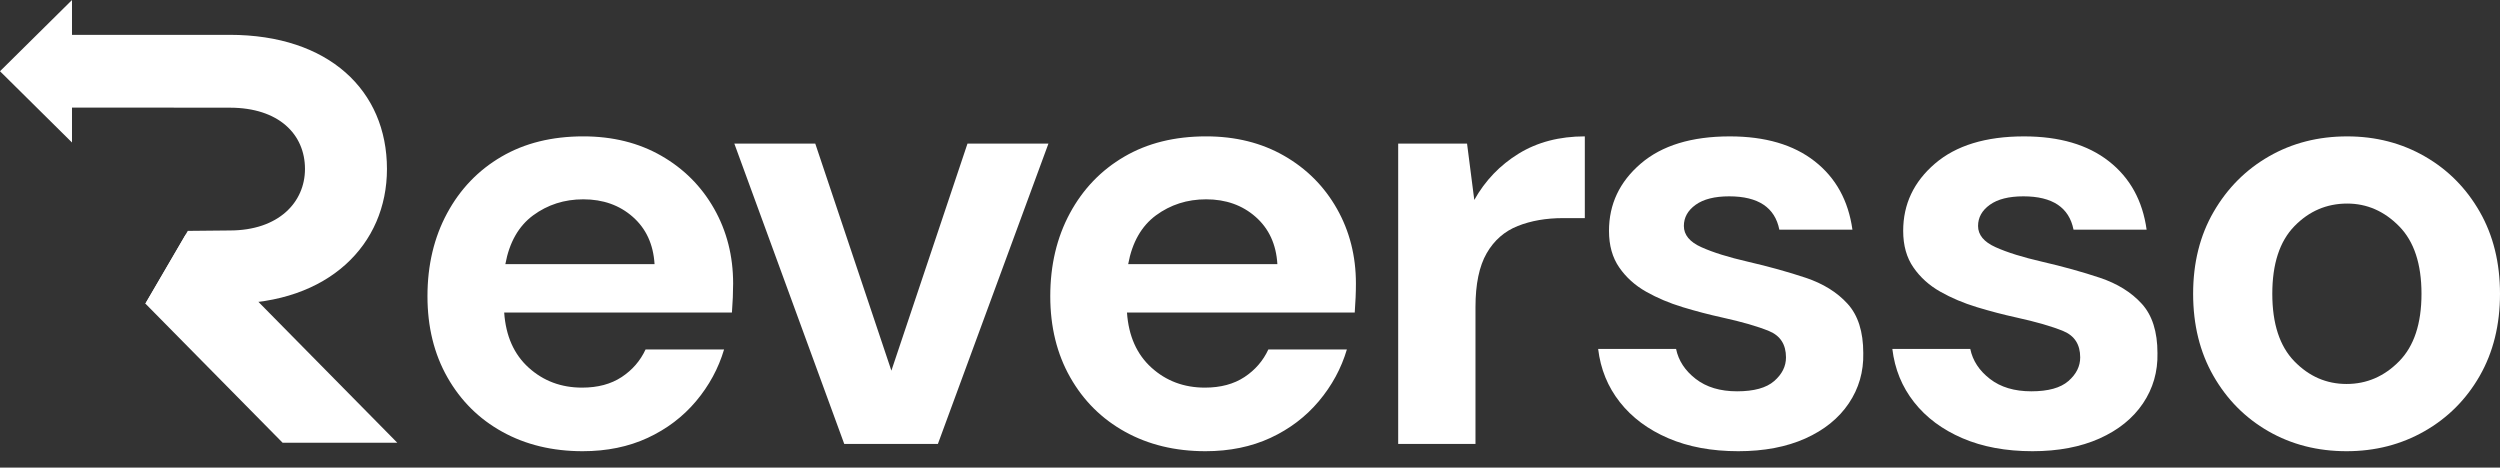 <svg width="139" height="26" viewBox="0 0 139 26" fill="none" xmlns="http://www.w3.org/2000/svg">
<rect x="0" y="0" width="139" height="26" fill="#333333" stroke="none"/>
<path d="M10.613 12.975L10.313 13.061L8.084 16.881L15.713 24.616H22.089L10.613 12.975Z" fill="white"/>
<path d="M4.003 5.983V7.923L0 3.961L4.003 0.001V1.937H12.775C18.278 1.937 21.515 5.028 21.515 9.396C21.515 13.593 18.278 16.883 12.775 16.883H8.081L10.441 12.837L12.775 12.814C15.497 12.814 16.957 11.24 16.957 9.394C16.957 7.465 15.497 5.987 12.775 5.987L8.055 5.983H4.003Z" fill="white"/>
<path d="M32.398 25.087C30.718 25.087 29.23 24.728 27.932 24.01C26.634 23.293 25.615 22.283 24.876 20.98C24.137 19.679 23.767 18.176 23.767 16.469C23.767 14.742 24.132 13.204 24.859 11.857C25.586 10.51 26.594 9.462 27.882 8.71C29.169 7.958 30.686 7.582 32.432 7.582C34.066 7.582 35.511 7.941 36.765 8.659C38.019 9.378 38.998 10.359 39.705 11.604C40.411 12.85 40.762 14.237 40.762 15.761C40.762 16.008 40.756 16.267 40.745 16.536C40.733 16.806 40.716 17.087 40.695 17.378H28.033C28.123 18.679 28.575 19.7 29.394 20.441C30.211 21.181 31.201 21.552 32.366 21.552C33.24 21.552 33.973 21.355 34.566 20.963C35.16 20.571 35.601 20.06 35.893 19.431H40.258C39.945 20.486 39.424 21.445 38.697 22.31C37.97 23.174 37.072 23.853 36.009 24.347C34.944 24.839 33.742 25.087 32.398 25.087ZM32.431 11.082C31.377 11.082 30.449 11.381 29.642 11.974C28.837 12.569 28.321 13.472 28.098 14.684H36.393C36.326 13.585 35.923 12.71 35.183 12.058C34.446 11.408 33.528 11.082 32.431 11.082Z" fill="white"/>
<path d="M46.94 24.682L40.829 7.985H45.329L49.561 20.609L53.792 7.985H58.293L52.147 24.682H46.94Z" fill="white"/>
<path d="M67.026 25.087C65.346 25.087 63.857 24.728 62.559 24.01C61.261 23.293 60.242 22.283 59.504 20.98C58.765 19.679 58.395 18.176 58.395 16.469C58.395 14.742 58.759 13.204 59.486 11.857C60.214 10.51 61.221 9.462 62.51 8.71C63.796 7.958 65.314 7.582 67.06 7.582C68.694 7.582 70.139 7.941 71.393 8.659C72.647 9.378 73.626 10.359 74.332 11.604C75.038 12.85 75.389 14.237 75.389 15.761C75.389 16.008 75.384 16.267 75.372 16.536C75.361 16.806 75.344 17.087 75.323 17.378H62.66C62.75 18.679 63.203 19.7 64.021 20.441C64.838 21.181 65.829 21.552 66.993 21.552C67.867 21.552 68.6 21.355 69.194 20.963C69.787 20.571 70.228 20.06 70.52 19.431H74.886C74.573 20.486 74.052 21.445 73.324 22.31C72.597 23.174 71.7 23.853 70.637 24.347C69.572 24.839 68.369 25.087 67.026 25.087ZM67.06 11.082C66.006 11.082 65.079 11.381 64.271 11.974C63.466 12.569 62.951 13.472 62.727 14.684H71.022C70.956 13.585 70.553 12.71 69.812 12.058C69.074 11.408 68.156 11.082 67.06 11.082Z" fill="white"/>
<path d="M77.739 24.682V7.985H81.568L81.97 11.117C82.575 10.04 83.398 9.181 84.438 8.542C85.478 7.903 86.706 7.582 88.116 7.582V12.127H86.908C85.967 12.127 85.127 12.272 84.389 12.565C83.65 12.858 83.073 13.363 82.659 14.08C82.245 14.799 82.037 15.796 82.037 17.076V24.684H77.739V24.682Z" fill="white"/>
<path d="M96.648 25.087C95.171 25.087 93.871 24.846 92.753 24.364C91.632 23.882 90.737 23.215 90.065 22.361C89.393 21.508 88.99 20.521 88.857 19.4H93.19C93.323 20.05 93.688 20.607 94.281 21.066C94.875 21.527 95.642 21.757 96.581 21.757C97.522 21.757 98.21 21.567 98.647 21.185C99.084 20.804 99.301 20.366 99.301 19.872C99.301 19.155 98.988 18.667 98.36 18.407C97.734 18.149 96.86 17.896 95.742 17.65C95.024 17.493 94.297 17.302 93.558 17.078C92.819 16.854 92.142 16.567 91.525 16.219C90.909 15.87 90.411 15.423 90.031 14.872C89.649 14.323 89.46 13.644 89.46 12.835C89.46 11.354 90.048 10.109 91.224 9.099C92.4 8.089 94.05 7.583 96.177 7.583C98.147 7.583 99.721 8.045 100.895 8.965C102.071 9.885 102.769 11.153 102.995 12.768H98.931C98.685 11.534 97.755 10.916 96.142 10.916C95.337 10.916 94.715 11.073 94.278 11.386C93.841 11.7 93.623 12.092 93.623 12.565C93.623 13.059 93.947 13.453 94.596 13.743C95.245 14.036 96.108 14.304 97.183 14.551C98.347 14.82 99.416 15.117 100.391 15.442C101.365 15.767 102.143 16.249 102.725 16.89C103.308 17.529 103.598 18.444 103.598 19.633C103.621 20.666 103.352 21.598 102.792 22.428C102.233 23.259 101.426 23.909 100.374 24.381C99.324 24.85 98.082 25.087 96.648 25.087Z" fill="white"/>
<path d="M113.006 25.087C111.528 25.087 110.228 24.846 109.11 24.364C107.99 23.882 107.094 23.215 106.423 22.361C105.751 21.508 105.348 20.521 105.214 19.4H109.547C109.681 20.05 110.045 20.607 110.639 21.066C111.232 21.527 112 21.757 112.939 21.757C113.88 21.757 114.567 21.567 115.004 21.185C115.441 20.804 115.659 20.366 115.659 19.872C115.659 19.155 115.346 18.667 114.718 18.407C114.092 18.149 113.217 17.896 112.099 17.65C111.381 17.493 110.654 17.302 109.915 17.078C109.177 16.854 108.499 16.567 107.883 16.219C107.266 15.87 106.768 15.423 106.388 14.872C106.006 14.323 105.817 13.644 105.817 12.835C105.817 11.354 106.405 10.109 107.581 9.099C108.757 8.089 110.408 7.583 112.534 7.583C114.504 7.583 116.079 8.045 117.252 8.965C118.428 9.885 119.127 11.153 119.352 12.768H115.288C115.042 11.534 114.113 10.916 112.5 10.916C111.694 10.916 111.072 11.073 110.635 11.386C110.198 11.7 109.98 12.092 109.98 12.565C109.98 13.059 110.305 13.453 110.954 13.743C111.603 14.036 112.465 14.304 113.54 14.551C114.704 14.82 115.773 15.117 116.749 15.442C117.722 15.767 118.501 16.249 119.083 16.89C119.665 17.529 119.955 18.444 119.955 19.633C119.978 20.666 119.709 21.598 119.15 22.428C118.59 23.259 117.783 23.909 116.731 24.381C115.68 24.85 114.437 25.087 113.006 25.087Z" fill="white"/>
<path d="M130.47 25.087C128.857 25.087 127.409 24.716 126.12 23.976C124.832 23.235 123.815 22.208 123.065 20.896C122.314 19.584 121.938 18.063 121.938 16.335C121.938 14.608 122.318 13.087 123.08 11.775C123.841 10.463 124.864 9.435 126.153 8.695C127.441 7.955 128.89 7.583 130.503 7.583C132.093 7.583 133.53 7.955 134.818 8.695C136.107 9.435 137.124 10.463 137.874 11.775C138.624 13.087 139 14.608 139 16.335C139 18.063 138.624 19.584 137.874 20.896C137.124 22.208 136.099 23.235 134.801 23.976C133.505 24.716 132.06 25.087 130.47 25.087ZM130.47 21.349C131.591 21.349 132.564 20.928 133.392 20.087C134.221 19.245 134.635 17.994 134.635 16.334C134.635 14.673 134.221 13.422 133.392 12.58C132.564 11.739 131.6 11.318 130.505 11.318C129.363 11.318 128.382 11.739 127.565 12.58C126.748 13.422 126.34 14.673 126.34 16.334C126.34 17.994 126.748 19.245 127.565 20.087C128.382 20.928 129.35 21.349 130.47 21.349Z" fill="white"/>
</svg>
